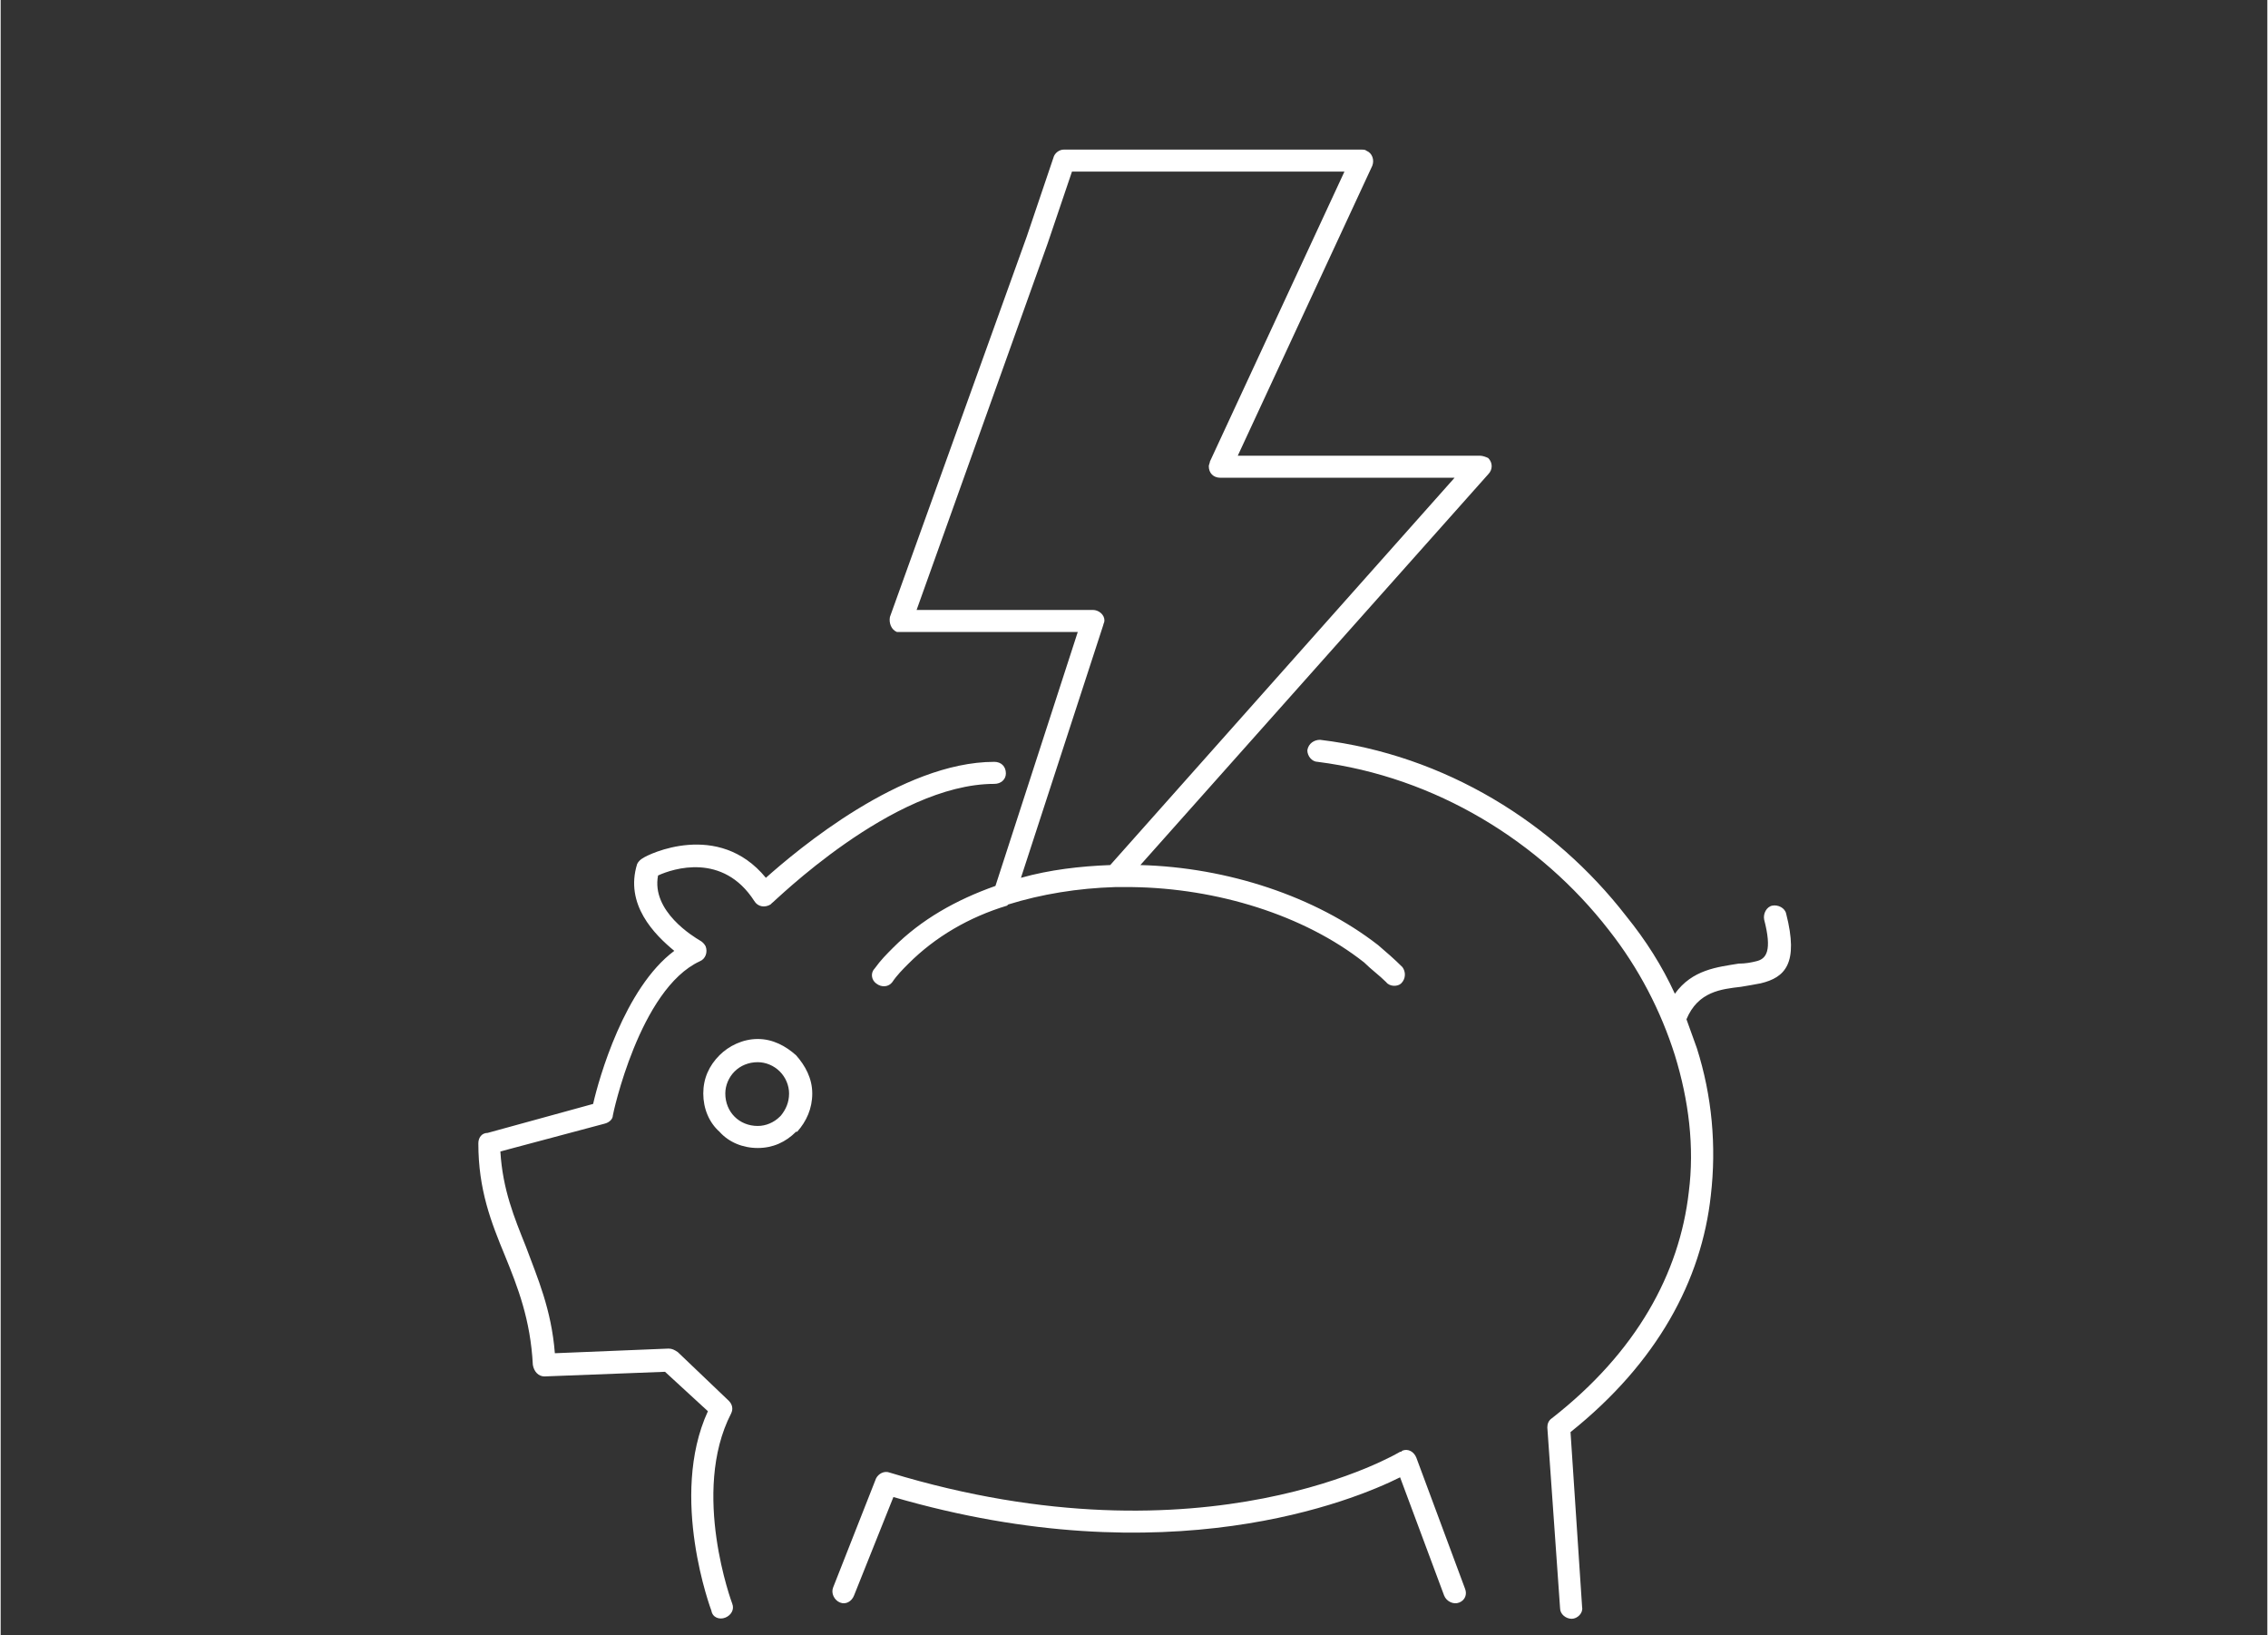 <?xml version="1.0" encoding="UTF-8"?>
<!DOCTYPE svg PUBLIC "-//W3C//DTD SVG 1.1//EN" "http://www.w3.org/Graphics/SVG/1.1/DTD/svg11.dtd">
<!-- Creator: CorelDRAW X6 -->
<svg xmlns="http://www.w3.org/2000/svg" xml:space="preserve" width="71.023mm" height="51.194mm" version="1.1" style="shape-rendering:geometricPrecision; text-rendering:geometricPrecision; image-rendering:optimizeQuality; fill-rule:evenodd; clip-rule:evenodd"
viewBox="0 0 1955 1410"
 xmlns:xlink="http://www.w3.org/1999/xlink">
 <rect x="0" y="0" width="1955" height="1410" fill="#333333" stroke="none"/>
 <defs>
  <style type="text/css">
   <![CDATA[
    .fil0 {fill:none}
    .fil1 {fill:white;fill-rule:nonzero}
   ]]>
  </style>
 </defs>
 <g id="Layer_x0020_1">
  <polygon class="fil0" points="1955,0 0,0 0,1410 1955,1410 "/>
  <path class="fil1" d="M653 916c-8,0 -15,3 -20,8l0 0c-5,5 -8,12 -8,19 0,8 3,15 8,20 5,5 12,8 20,8 7,0 14,-3 19,-8l1 -1c4,-5 7,-11 7,-19 0,-7 -3,-14 -8,-19l0 0 0 0c-5,-5 -12,-8 -19,-8zm-33 -6c8,-8 20,-14 33,-14 13,0 24,6 33,14l0 0c8,9 14,20 14,33 0,13 -5,24 -13,33 -1,0 -1,0 -1,0 -9,9 -20,14 -33,14 -13,0 -25,-5 -33,-14l0 0c-9,-8 -14,-20 -14,-33 0,-13 5,-24 14,-33l0 0 0 0zm149 -63c-3,4 -9,5 -14,1 -4,-3 -5,-9 -1,-13 5,-7 10,-12 16,-18 24,-24 54,-41 88,-53l71 -219 -152 0 0 0c-2,0 -3,0 -4,0 -5,-2 -7,-8 -6,-13l118 -328 0 0 23 -68c1,-4 5,-7 9,-7l257 0 0 0c1,0 3,0 4,1 5,2 7,8 5,13l-116 250 209 0 0 0c2,0 5,1 7,2 4,4 4,10 0,14l-300 337c75,2 151,27 205,69 7,6 14,12 21,19 3,4 3,10 -1,14 -3,3 -10,3 -13,-1 -6,-6 -13,-11 -19,-17 -52,-41 -127,-64 -200,-65 -5,0 -9,0 -14,0 0,0 0,0 -1,0 -32,1 -63,6 -92,15 0,0 -1,1 -1,1 -33,10 -62,27 -85,50 -5,5 -10,10 -14,16zm111 -90c25,-7 51,-10 77,-11l297 -334 -202 0c-6,0 -10,-4 -10,-10 0,-1 1,-3 1,-4l116 -250 -235 0 -21 62 0 0 0 0 -113 316 152 0c5,0 10,4 10,9 0,2 -1,3 -1,4l-71 218zm256 -100c-5,0 -9,-5 -9,-10 1,-6 6,-9 11,-9 108,13 202,72 264,152 17,21 31,43 42,67 15,-21 37,-23 55,-26 6,0 11,-1 15,-2 9,-2 14,-9 7,-36 -1,-5 2,-11 7,-12 5,-1 11,2 12,7 11,43 -1,55 -22,60 -5,1 -11,2 -17,3 -17,2 -37,4 -47,28 3,8 6,17 9,25 13,41 17,84 12,127 -8,73 -46,144 -121,204l10 151c1,5 -4,10 -9,10 -5,0 -10,-4 -10,-9l-11 -156 0 0c0,-3 1,-6 4,-8 73,-57 110,-125 118,-195 5,-39 0,-79 -12,-118 -12,-38 -31,-75 -57,-108 -59,-76 -149,-132 -251,-145zm127 713c2,5 0,10 -5,12 -5,2 -11,-1 -13,-6l-38 -102c-40,20 -200,86 -437,17l-34 85c-2,5 -7,8 -12,6 -5,-2 -8,-8 -6,-13l37 -94 0 0c2,-4 7,-7 12,-5 273,83 440,-18 440,-18l0 0c1,0 1,0 2,-1 5,-2 10,1 12,6l42 113zm-632 13c2,5 -1,10 -6,12 -5,2 -11,0 -12,-6 0,0 -37,-98 -3,-172l-37 -34 -104 4c-5,0 -9,-4 -10,-10l0 0c-2,-39 -13,-67 -24,-94 -12,-29 -23,-57 -23,-97 0,-5 3,-9 8,-9l91 -25c5,-22 27,-100 70,-132 -17,-14 -43,-40 -32,-75 1,-2 3,-4 5,-5 4,-3 65,-33 106,17 27,-24 117,-100 197,-100 6,0 10,4 10,10 0,5 -4,9 -10,9 -88,0 -191,103 -192,103l0 0c0,0 -1,1 -1,1 -5,3 -11,2 -14,-3 -27,-42 -70,-28 -83,-22 -6,31 31,53 36,56 2,1 4,3 5,5 2,5 0,11 -5,13 -52,24 -75,132 -75,133l0 0c0,3 -3,6 -7,7l-90 24c2,33 12,57 22,82 10,27 22,54 25,92l98 -4c3,0 5,1 8,3l44 42c3,3 4,7 2,11 -35,68 1,164 1,164z"/>
 </g>
</svg>
